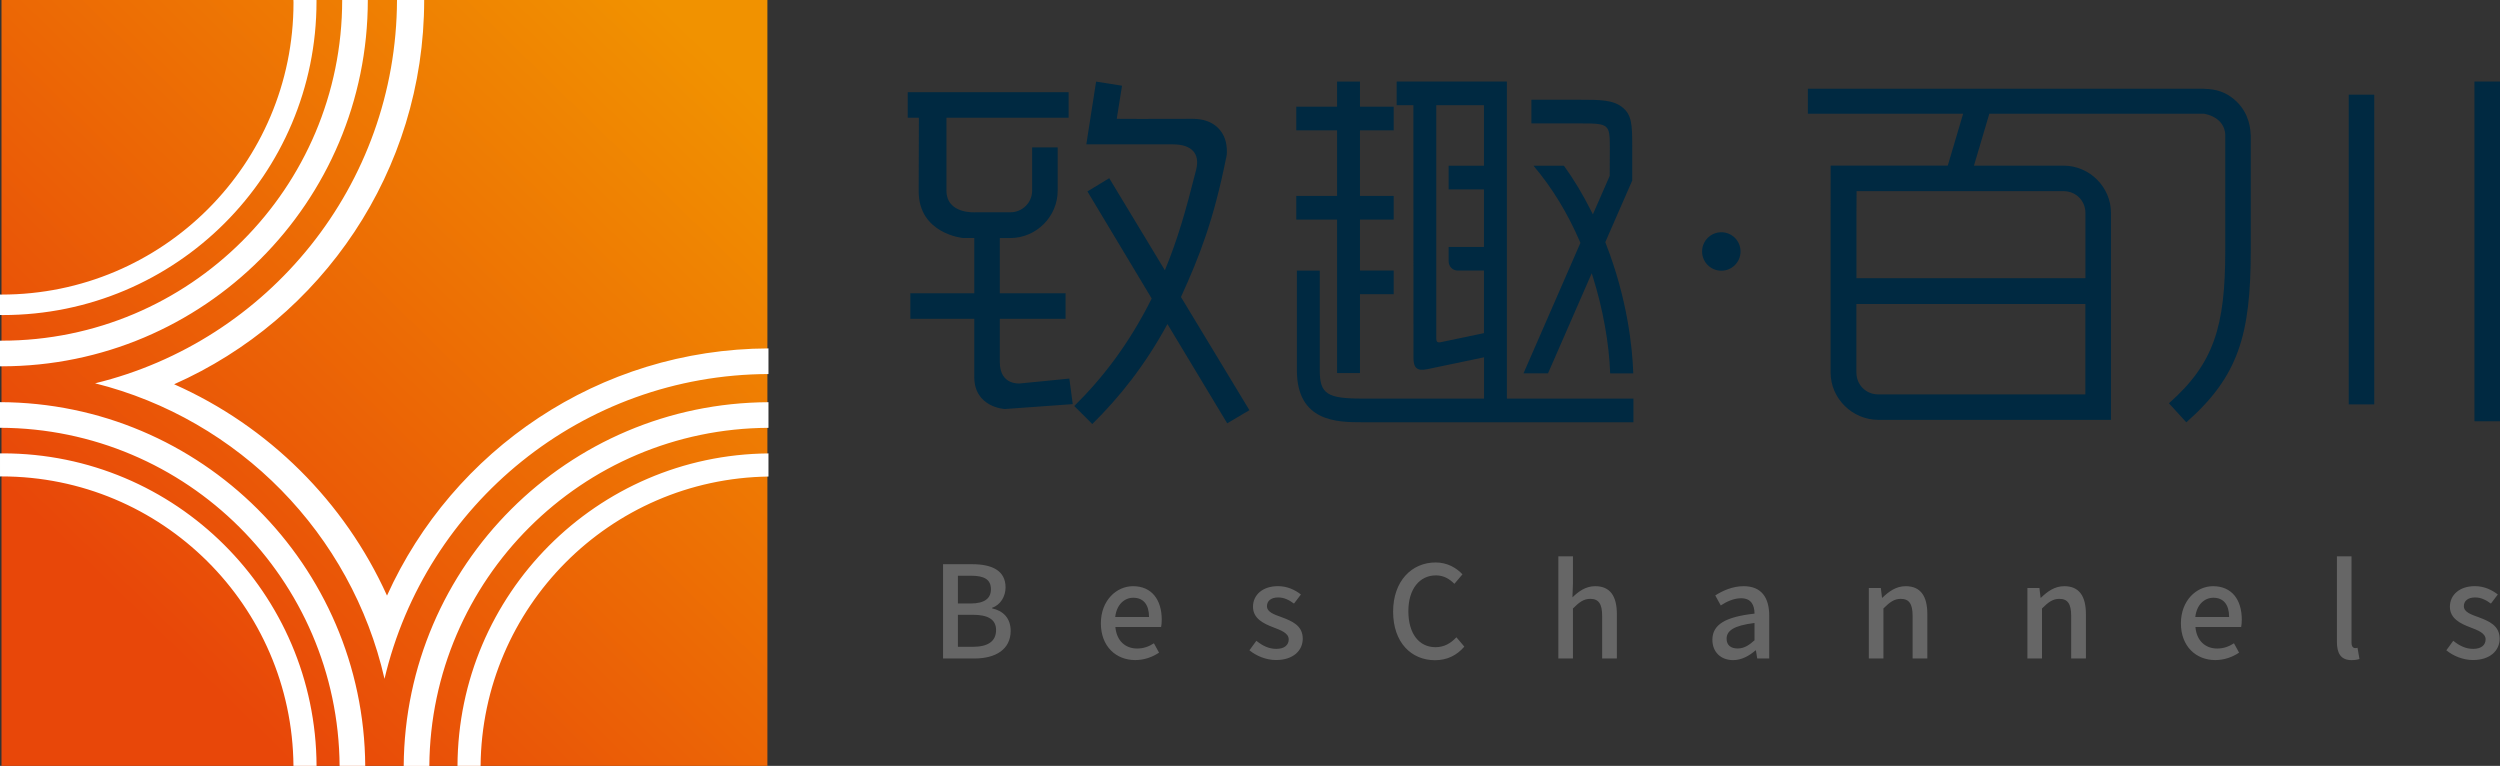 <?xml version="1.0" encoding="utf-8"?>
<!-- Generator: Adobe Illustrator 25.0.0, SVG Export Plug-In . SVG Version: 6.00 Build 0)  -->
<svg version="1.1" id="图层_1" xmlns="http://www.w3.org/2000/svg" xmlns:xlink="http://www.w3.org/1999/xlink" x="0px" y="0px"
	 viewBox="0 0 582.36 178.41" style="enable-background:new 0 0 582.36 178.41;" xml:space="preserve">
<rect x="0" y="0" width="582.36" height="178.41" fill="#333333" stroke="none"/>
<style type="text/css">
	.st0{fill-rule:evenodd;clip-rule:evenodd;fill:url(#SVGID_1_);}
	.st1{fill-rule:evenodd;clip-rule:evenodd;fill:#FFFFFF;}
	.st2{fill:#002941;}
	.st3{fill-rule:evenodd;clip-rule:evenodd;fill:#002941;}
	.st4{fill:#666666;}
</style>
<g>
	<linearGradient id="SVGID_1_" gradientUnits="userSpaceOnUse" x1="14.16" y1="166.454" x2="165.312" y2="11.585">
		<stop  offset="0.133" style="stop-color:#E84709"/>
		<stop  offset="1" style="stop-color:#F19200"/>
	</linearGradient>
	<path class="st0" d="M0.35,0h178.41v178.41H0.35V0z"/>
	<path class="st1" d="M90.15,138.74c15.31-33.86,49.32-57.44,88.86-57.58v5.97c-43.49,0.14-79.89,30.39-89.44,71
		c-7.7-33.76-33.92-60.46-67.42-68.84C62.42,79.49,92.34,43.25,92.48,0h6.33c0,39.95-23.94,74.3-58.25,89.51
		C62.54,99.25,80.25,116.85,90.15,138.74z M0.35,85.33c-0.12,0-0.24,0-0.35,0v-5.97c0.12,0,0.24,0,0.35,0
		c43.83,0,79.36-35.53,79.36-79.36h5.97C85.68,47.13,47.48,85.33,0.35,85.33z M0.65,73.39c-0.22,0-0.43-0.01-0.65-0.01v-4.77
		c0.12,0,0.24,0.01,0.35,0.01c37.57,0,68.02-30.46,68.02-68.02c0-0.2-0.01-0.4-0.02-0.6h5.38c0,0.1,0,0.2,0,0.3
		C73.75,40.67,41.02,73.39,0.65,73.39z M85.08,178.41h-5.97C78.79,134.94,43.52,99.78,0,99.65v-5.97
		C46.81,93.82,84.76,131.64,85.08,178.41z M73.74,178.41h-5.38c-0.32-37.29-30.64-67.43-68.01-67.43c-0.12,0-0.24,0.01-0.35,0.01
		v-5.37c0.22,0,0.43-0.01,0.65-0.01C40.92,105.62,73.58,138.18,73.74,178.41z M179.01,93.69v5.97c-43.47,0.19-78.68,35.32-79,78.76
		h-5.97C94.36,131.68,132.25,93.88,179.01,93.69z M179.01,105.62v5.39c-36.93,0.51-66.74,30.43-67.06,67.4h-5.38
		C106.73,138.4,139.04,105.97,179.01,105.62z"/>
	<path class="st2" d="M576.41,98.13V19h5.95v79.13H576.41z M547.12,22.06h5.95V94.2h-5.95V22.06z M505.24,93.94
		c10.49-9.26,13.12-17.91,13.12-35.55V31.35h0.01c-0.25-3.95-4.27-4.75-4.97-4.86l-50,0.01l-3.58,12.09h20.9
		c6.03,0,11.02,4.98,11.02,11V97.8c0-0.01-4.98,0-11.02,0h-43.19c-6.03,0-11.1-4.98-11.1-11V49.59c0-2.95,0.01-10.03,0.01-11.01
		c0-0.02,8.02,0,11.1,0h16.18l3.58-12.09h-36.17v-5.82c0,0,95.72,0.01,92.14,0.01c0.41,0,0.79,0.02,1.15,0.06
		c2.78,0.21,4.89,1.23,6.73,3.07c2.84,2.84,3.1,6.39,3.11,7.53h0.04v27.04c0,19.74-2.94,29.35-15.01,40L505.24,93.94z M432.44,86.8
		c0,2.8,2.19,5.07,5.07,5.07h43.19c2.8,0,5.07,0.03,5.07,0.01V70.82h-53.34V86.8z M432.48,44.53c-0.02,0-0.03,2.18-0.03,5.07v15.2
		h53.34v-15.2c0-2.88-2.27-5.07-5.07-5.07H432.48z"/>
	<path class="st2" d="M301.96,30.36h9.5v15.28h-9.5v5.51h9.5V86.9h5.34V68.53h7.85v-5.51h-7.85V51.15h7.85v-5.51h-7.85V30.36h7.85
		v-5.51h-7.85V19h-5.34v5.85h-9.5V30.36z"/>
	<path class="st2" d="M371.05,64.5c2.35,7.48,3.78,15.44,4.03,22.48h5.38c-0.19-5.86-1.31-17.29-6.46-30.42l-0.06-0.14l0.06-0.14
		l6.22-14.23v-7.76c0-5.28-0.09-7.5-2.28-9.28c-2.18-1.77-5.31-1.77-9.64-1.77h-11.57v5.51h11.57c6.45,0,6.7,0.21,6.7,5.54
		l-0.03,6.68l-3.92,8.97l-0.31-0.62c-2.04-4.07-4.15-7.57-6.43-10.71h-7.09c4.3,5.06,7.96,11.05,10.87,17.82l0.06,0.14l-0.06,0.14
		l-13.2,30.26h5.71l10.18-23.31L371.05,64.5z"/>
	<path class="st2" d="M351.02,92.84V19h-25.68v5.51h3.9l0.02,58.86l0,0c0,2.29,0.81,3.14,3.21,2.63l0,0l13.23-2.77v9.62h-28.36
		c-8.24,0-9.91-1.11-9.91-6.62v-23.2h-5.33v23.2c0,12.13,9.54,12.13,15.24,12.13h63.16v-5.51H351.02z M345.68,38.61h-8.23v5.51h8.23
		v13.41h-8.23V61l0.01-0.1c0,1.15,0.88,2.07,1.99,2.12h6.23V77.6l-10.26,2.15c-0.59,0.06-0.83-0.19-0.85-0.8V24.51h11.11V38.61z"/>
	<path class="st3" d="M400.97,54.1c2.48,0,4.48,2.01,4.48,4.48c0,2.48-2.01,4.48-4.48,4.48c-2.48,0-4.48-2.01-4.48-4.48
		C396.49,56.11,398.5,54.1,400.97,54.1z"/>
	<path class="st2" d="M211.45,27.43h2.6c0,0-0.05,9.26-0.05,17.13c0,9.91,10.3,10.88,10.3,10.88h2.65v12.87h-14.89v5.95h14.89
		c0,0,0,17.35,0,13.54c0,7.14,7.12,7.48,7.12,7.48l15.82-1.14l-0.79-5.95l-11.48,1.13c0,0-4.72,0.52-4.72-4.95
		c0-4.72,0-10.11,0-10.11h15.32v-5.95h-15.32V55.45h2.45c6.04,0,11.03-4.99,11.03-11.03V34.34h-5.95v10.07
		c0,2.8-2.28,5.04-5.08,5.04h-8.15c0,0-6.73,0.49-6.73-5.07c0-6.43,0-16.96,0-16.96h28.46v-5.95h-37.48V27.43z M253.31,44.59
		l14.97,24.95c-5.25,10.51-11.38,18.48-18.04,25.04l4.2,4.2c6.39-6.3,12.26-13.66,17.51-23.29l13.92,23.12l5.17-3.06l-15.94-26.36
		c4.38-9.63,7.6-17.92,10.49-32.28c0,0,0.43-1.17,0.05-3.4c-0.44-2.59-2.55-5.86-7.86-5.83c-8.81,0.06-17.64,0-17.64,0l1.23-7.71
		l-6.04-0.96l-2.28,14.62h20.17c4.33,0,6.38,2.11,5.41,5.94c-2.44,9.65-4.29,16.18-7.28,23.39l-12.96-21.45L253.31,44.59z"/>
	<g>
		<g>
			<path class="st4" d="M231.11,141.72v-0.15c1.97-0.66,3.13-2.66,3.13-4.74c0-3.97-3.25-5.4-7.76-5.4h-6.8v21.96h7.34
				c4.86,0,8.41-2.09,8.41-6.44C235.43,143.95,233.61,142.25,231.11,141.72z M223.14,134.11h3.04c3.1,0,4.65,0.87,4.65,3.16
				c0,2.06-1.4,3.31-4.74,3.31h-2.95V134.11z M226.63,150.67h-3.49v-7.46h3.49c3.49,0,5.4,1.07,5.4,3.55
				C232.03,149.44,230.06,150.67,226.63,150.67z M263.93,136.55c-3.85,0-7.49,3.31-7.49,8.65c0,5.4,3.55,8.56,8,8.56
				c2.15,0,4.03-0.72,5.55-1.73l-1.19-2.18c-1.19,0.78-2.45,1.22-3.91,1.22c-2.83,0-4.8-1.88-5.07-5.01h10.65
				c0.09-0.39,0.15-1.07,0.15-1.73C270.61,139.69,268.28,136.55,263.93,136.55z M259.78,143.72c0.33-2.89,2.15-4.48,4.21-4.48
				c2.39,0,3.67,1.64,3.67,4.48H259.78z M298.62,143.8c-1.79-0.66-3.49-1.19-3.49-2.6c0-1.13,0.84-2.03,2.63-2.03
				c1.37,0,2.54,0.6,3.67,1.43l1.61-2.12c-1.34-1.04-3.13-1.94-5.34-1.94c-3.61,0-5.82,2.06-5.82,4.8c0,2.77,2.51,3.94,4.68,4.77
				c1.79,0.69,3.64,1.34,3.64,2.83c0,1.25-0.92,2.21-2.89,2.21c-1.76,0-3.19-0.72-4.65-1.88l-1.61,2.21
				c1.58,1.31,3.91,2.27,6.18,2.27c4.06,0,6.24-2.24,6.24-4.98C303.46,145.68,300.92,144.67,298.62,143.8z M334.4,150.76
				c-3.88,0-6.33-3.19-6.33-8.41c0-5.16,2.63-8.32,6.42-8.32c1.79,0,3.16,0.81,4.3,1.97l1.88-2.21c-1.34-1.46-3.49-2.77-6.24-2.77
				c-5.55,0-9.91,4.3-9.91,11.46c0,7.19,4.24,11.31,9.76,11.31c2.83,0,5.07-1.13,6.83-3.16l-1.85-2.18
				C337.95,149.86,336.39,150.76,334.4,150.76z M371.6,136.55c-2.24,0-3.88,1.22-5.31,2.6l0.12-3.25v-6.3h-3.4v23.78h3.4v-11.64
				c1.46-1.46,2.51-2.24,4.03-2.24c1.94,0,2.77,1.13,2.77,3.97v9.91h3.43v-10.32C376.64,138.88,375.09,136.55,371.6,136.55z
				 M406.18,136.55c-2.63,0-4.92,1.07-6.62,2.15l1.28,2.33c1.4-0.9,3.01-1.67,4.74-1.67c2.42,0,3.1,1.67,3.13,3.58
				c-6.83,0.75-9.82,2.57-9.82,6.09c0,2.89,2,4.74,4.83,4.74c1.97,0,3.73-0.98,5.22-2.27h0.09l0.3,1.88h2.8v-9.88
				C412.15,139.15,410.27,136.55,406.18,136.55z M408.71,149.15c-1.34,1.22-2.51,1.91-3.94,1.91c-1.46,0-2.57-0.66-2.57-2.27
				c0-1.85,1.64-3.07,6.5-3.67V149.15z M443.92,136.55c-2.24,0-3.91,1.22-5.43,2.69h-0.09l-0.27-2.27h-2.8v16.41h3.4v-11.64
				c1.46-1.46,2.51-2.24,4.03-2.24c1.94,0,2.77,1.13,2.77,3.97v9.91h3.43v-10.32C448.96,138.88,447.41,136.55,443.92,136.55z
				 M480.86,136.55c-2.24,0-3.91,1.22-5.43,2.69h-0.09l-0.27-2.27h-2.8v16.41h3.4v-11.64c1.46-1.46,2.51-2.24,4.03-2.24
				c1.94,0,2.77,1.13,2.77,3.97v9.91h3.43v-10.32C485.9,138.88,484.35,136.55,480.86,136.55z M515.52,136.55
				c-3.85,0-7.49,3.31-7.49,8.65c0,5.4,3.55,8.56,8,8.56c2.15,0,4.03-0.72,5.55-1.73l-1.19-2.18c-1.19,0.78-2.45,1.22-3.91,1.22
				c-2.83,0-4.8-1.88-5.07-5.01h10.65c0.09-0.39,0.15-1.07,0.15-1.73C522.21,139.69,519.88,136.55,515.52,136.55z M511.38,143.72
				c0.33-2.89,2.15-4.48,4.21-4.48c2.39,0,3.67,1.64,3.67,4.48H511.38z M548.61,150.97c-0.42,0-0.84-0.33-0.84-1.25V129.6h-3.4
				v19.93c0,2.66,0.92,4.24,3.4,4.24c0.84,0,1.43-0.12,1.85-0.27l-0.45-2.6C548.88,150.97,548.76,150.97,548.61,150.97z
				 M577.43,143.8c-1.79-0.66-3.49-1.19-3.49-2.6c0-1.13,0.84-2.03,2.63-2.03c1.37,0,2.54,0.6,3.67,1.43l1.61-2.12
				c-1.34-1.04-3.13-1.94-5.34-1.94c-3.61,0-5.82,2.06-5.82,4.8c0,2.77,2.51,3.94,4.68,4.77c1.79,0.69,3.64,1.34,3.64,2.83
				c0,1.25-0.92,2.21-2.89,2.21c-1.76,0-3.19-0.72-4.65-1.88l-1.61,2.21c1.58,1.31,3.91,2.27,6.18,2.27c4.06,0,6.24-2.24,6.24-4.98
				C582.26,145.68,579.73,144.67,577.43,143.8z"/>
		</g>
	</g>
</g>
</svg>
